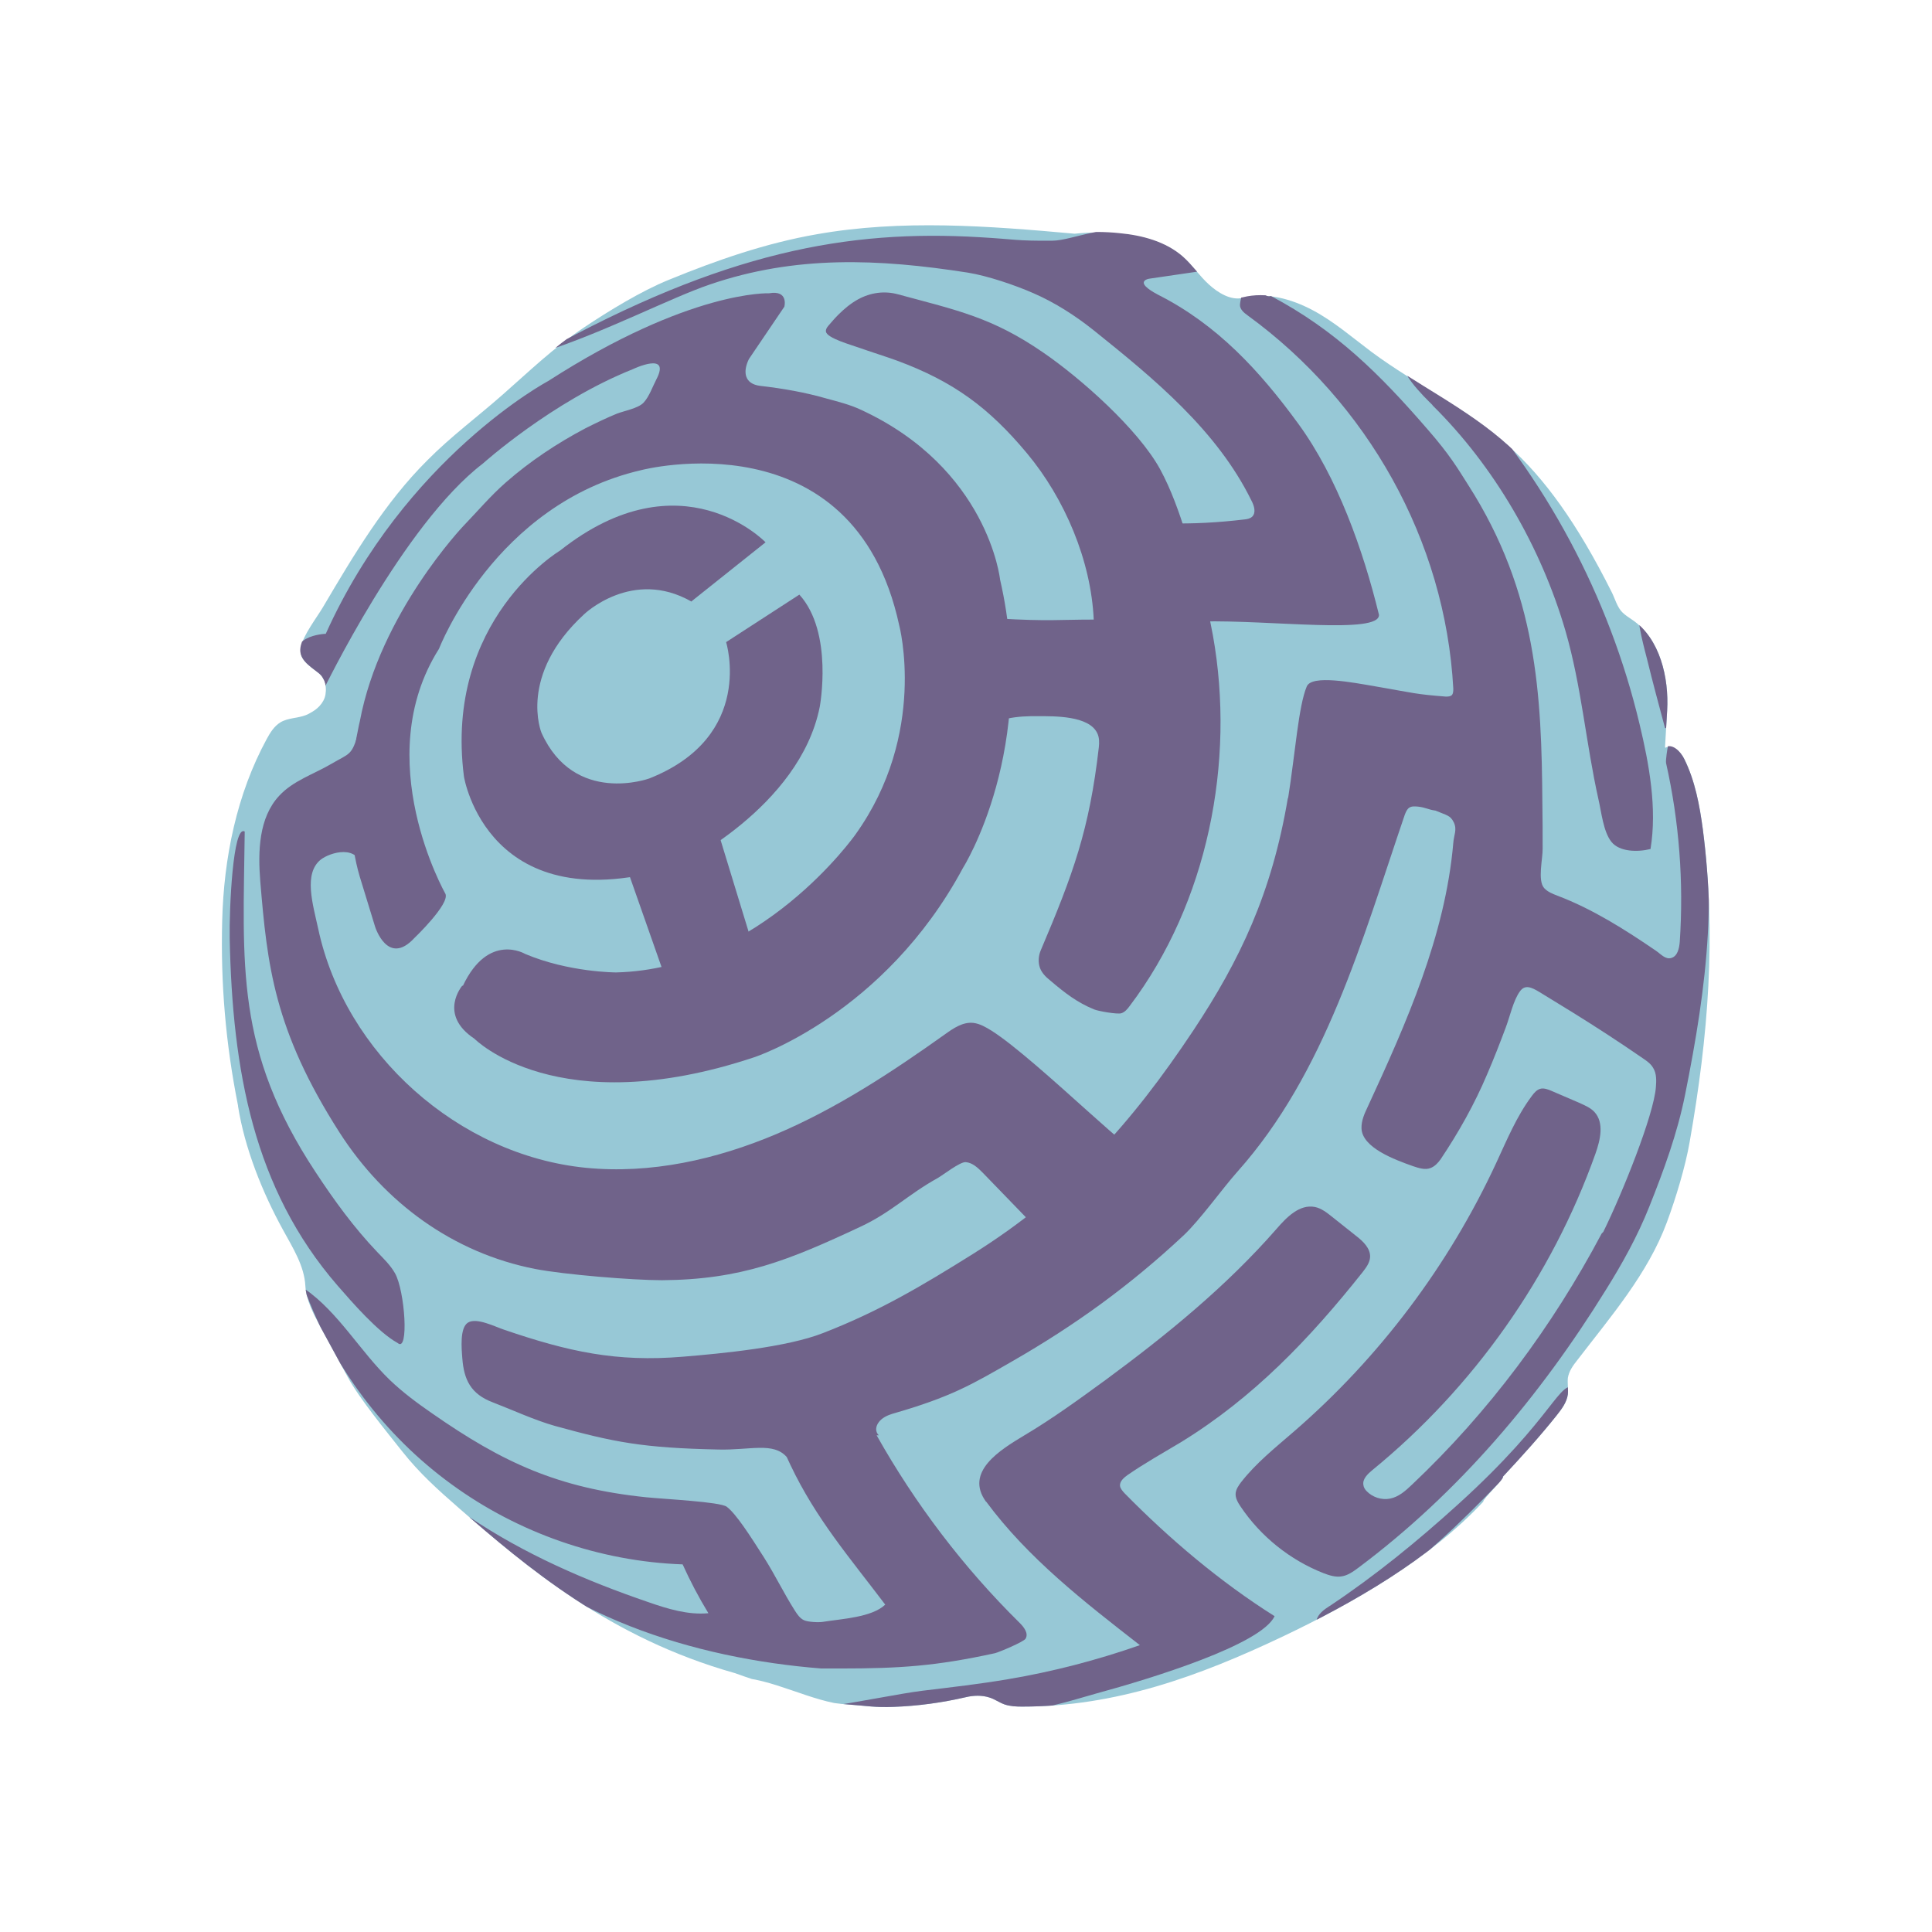 <svg viewBox="0 0 72 72" xmlns:xlink="http://www.w3.org/1999/xlink" xmlns="http://www.w3.org/2000/svg" id="a"><defs><style>.c{fill:none;}.d{fill:#97c8d6;}.e{fill:#70638a;}.f{clip-path:url(#b);}</style><clipPath id="b"><path d="M12.12,25.49c.04,.17,.03,.36-.02,.51-.11,.31-.4,.53-.7,.64-.31,.12-.67,.1-.95,.27-.23,.14-.38,.38-.51,.62-1.12,2.06-1.6,4.43-1.66,6.78s.13,4.58,.59,6.89v.02c.25,1.58,.91,3.22,1.68,4.62,.36,.66,.79,1.33,.83,2.08,.03,.53,.29,1.02,.54,1.49l1.04,1.91c.43,.8,1.47,2.06,2.03,2.77,.64,.81,1.33,1.43,2.11,2.11,2.53,2.2,5.63,4.84,10.28,6.15l.37,.13c1.43,.47,2.49,.95,3.85,1.04,.69,.05,1.02,.12,1.71,.09q1.34-.05,2.68-.36c.29-.07,.6-.08,.88,.01,.2,.06,.37,.19,.57,.26,.21,.07,.43,.08,.65,.08,3.48,0,6.57-1.12,9.71-2.61,2.63-1.25,5.5-2.9,7.48-5.03-.05-.07,.79-.85,.73-.93,.69-.74,1.37-1.49,2-2.28,.19-.24,.38-.49,.42-.79,.02-.2-.02-.41,0-.61,.04-.25,.19-.46,.35-.66,1.25-1.63,2.63-3.22,3.34-5.14,.33-.89,.69-2.07,.85-3,.69-3.92,1-7.69,.49-11.64-.12-.9-.29-1.81-.69-2.62-.14-.29-.45-.6-.72-.44l.08-1.37c.07-1.23-.27-2.67-1.28-3.38-.14-.1-.28-.18-.4-.3-.19-.19-.26-.48-.38-.72-1.32-2.64-2.54-4.29-3.85-5.47-1.53-1.39-3.45-2.28-5.11-3.51-.72-.54-1.41-1.14-2.2-1.56s-1.72-.68-2.6-.46c-.45,.11-.93-.19-1.27-.5s-.61-.71-.96-1.02c-.64-.56-1.51-.79-2.35-.87-.56-.06-1.13-.06-1.69,0-3.2-.29-6.45-.54-9.61,.02-1.9,.33-3.74,.97-5.52,1.7-1.01,.41-2.24,1.16-3.15,1.77-1.19,.8-1.96,1.56-3.04,2.51-.93,.82-1.93,1.56-2.8,2.44-1.59,1.58-2.75,3.54-3.89,5.47-.23,.39-.75,1.06-.83,1.51s.31,.69,.67,.97c.13,.1,.22,.26,.26,.43Z" class="c"></path></clipPath></defs><g class="f"><path d="M12.08,25.3c.15,.53-.16,1.15-.68,1.35-.31,.12-.67,.1-.95,.27-.23,.14-.38,.38-.51,.62-1.12,2.06-1.6,4.43-1.66,6.78s.13,4.58,.59,6.89v.02c.25,1.58,.91,3.22,1.68,4.62,.36,.66,.79,1.33,.83,2.08,.03,.53,.29,1.02,.54,1.49l1.04,1.91c.43,.8,1.47,2.06,2.03,2.77,.64,.81,1.33,1.43,2.11,2.11,2.53,2.2,5.63,4.84,10.28,6.15v.15c1.36,0,2.86,.93,4.23,1.03,.69,.05,1.02,.12,1.71,.09q1.34-.05,2.68-.36c.29-.07,.6-.08,.88,.01,.2,.06,.37,.19,.57,.26,.21,.07,.43,.08,.65,.08,3.48,0,6.57-1.12,9.71-2.61,2.63-1.25,5.5-2.9,7.48-5.03-.05-.07,.79-.85,.73-.93,.69-.74,1.37-1.49,2-2.28,.19-.24,.38-.49,.42-.79,.02-.2-.02-.41,0-.61,.04-.25,.19-.46,.35-.66,1.25-1.63,2.63-3.22,3.34-5.14,.33-.89,.76-1.99,.93-2.92,.69-3.92,.92-7.77,.41-11.72-.12-.9-.29-1.81-.69-2.62-.14-.29-.45-.6-.72-.44l.08-1.37c.07-1.23-.27-2.67-1.28-3.38-.14-.1-.28-.18-.4-.3-.19-.19-.26-.48-.38-.72-1.32-2.64-2.54-4.29-3.85-5.47-1.53-1.39-3.45-2.28-5.11-3.51-.72-.54-1.41-1.14-2.2-1.56s-1.72-.68-2.6-.46c-.45,.11-.93-.19-1.27-.5s-.61-.71-.96-1.02c-.64-.56-1.51-.79-2.35-.87-.56-.06-1.13-.06-1.69,0-3.2-.29-6.45-.54-9.61,.02-1.9,.33-3.74,.97-5.52,1.7-1.01,.41-2.24,1.16-3.15,1.77-1.19,.8-1.96,1.56-3.04,2.51-.93,.82-1.93,1.56-2.8,2.44-1.59,1.58-2.75,3.54-3.89,5.47-.23,.39-.75,1.06-.83,1.51s.31,.69,.67,.97c.06,.05,.15,.1,.14,.17s0,.09,.07,.06Z" class="d"></path><path d="M25.77,22.41l2.76-2.2s-3.14-3.27-7.66,.31c0,0-4.33,2.58-3.58,8.42,0,0,.88,5.53,7.98,3.33,0,0,4.53-2.16,5.28-5.93,0,0,.52-2.77-.76-4.18l-2.73,1.77s1.1,3.51-2.86,5.08c0,0-2.79,1.02-4.02-1.7,0,0-.89-2.14,1.59-4.42,0,0,1.8-1.73,4-.47Z" class="e"></path><polygon points="23.2 31.9 24.83 36.54 28.09 35.35 26.4 29.82 23.2 31.9" class="e"></polygon><path d="M17.23,36.73s-.92,1.07,.45,1.98c0,0,3.08,3.14,10.43,.69,0,0,4.84-1.58,7.78-7.06,0,0,2.82-4.46,1.38-10.74,0,0-.44-4.15-5.21-6.34-.39-.18-.82-.29-1.23-.4-.83-.24-1.64-.38-2.5-.48-.58-.07-.66-.51-.42-1l1.32-1.95s.17-.63-.57-.5c0,0-2.95-.13-8.23,3.27,0,0-5.32,2.83-8.29,9.42,0,0-1.64,.05-.88,1.31l.79,.79s2.98-6.18,5.94-8.44c0,0,2.58-2.32,5.59-3.52,0,0,1.44-.69,.88,.38-.14,.27-.27,.65-.48,.87-.2,.21-.72,.3-1,.41-.39,.16-.78,.35-1.16,.54-1.06,.56-2.07,1.23-2.97,2.02-.57,.5-1.05,1.07-1.57,1.61,0,0-3.12,3.27-3.87,7.29,0,0-.79,3.15,0,5.8,0,0,.38,1.24,.57,1.86,0,0,.47,1.49,1.46,.42,0,0,1.33-1.27,1.16-1.65,0,0-2.85-5.01-.24-9.13,0,0,2.07-5.4,7.54-6.66,0,0,7.91-2.07,9.61,5.78,0,0,1.07,4.03-1.63,7.8,0,0-3.52,5.01-8.92,5.14,0,0-1.76,0-3.39-.69,0,0-1.37-.82-2.32,1.19Z" class="e"></path><path d="M13.35,27.3c-.23,.87-.33,.77-.99,1.16s-1.43,.63-1.95,1.19c-.77,.82-.8,2.08-.71,3.2,.26,3.1,.5,5.52,2.95,9.35,1.68,2.62,4.23,4.49,7.29,5.09,1.08,.21,3.63,.42,4.73,.42,2.95-.02,4.72-.74,7.39-1.99,1.16-.54,1.77-1.2,2.89-1.82,.18-.1,.83-.61,1.04-.59,.26,.02,.46,.22,.64,.4,.53,.54,1.28,1.33,1.81,1.87,1.28-.94,2.5-1.96,3.53-3.17,1.13,1.56-3.32-2.93-5.02-4-.21-.13-.43-.26-.68-.29-.39-.04-.74,.2-1.06,.43-1.98,1.41-4.03,2.76-6.27,3.71-2.24,.95-4.69,1.5-7.11,1.26-4.74-.47-8.97-4.24-9.97-8.9-.2-.92-.56-2.07,.1-2.59,.34-.26,1.41-.6,1.55,.37,.04,.3,.31-1.53,.35-1.83,.12-1.05,.21-2.21-.42-3.06" class="e"></path><path d="M36.51,27.33c.5-.59,1.47-.65,2.18-.64,.61,0,1.89-.02,2.2,.63,.08,.16,.08,.35,.06,.53-.35,3.06-.95,4.71-2.17,7.58-.07,.17-.09,.37-.05,.55,.05,.24,.23,.42,.42,.57,.53,.45,.99,.81,1.63,1.07,.14,.06,.87,.19,1.01,.14,.13-.04,.23-.16,.31-.27,2.9-3.83,3.95-9.09,3.1-13.82-.23-1.27-.6-2.51-.99-3.74-.27-.84-.56-1.68-.98-2.45-.82-1.49-2.95-3.38-4.35-4.34-1.9-1.31-3.19-1.57-5.41-2.17-.5-.14-1.03-.07-1.5,.19-.27,.15-.51,.35-.73,.57-.13,.13-.25,.27-.37,.41-.05,.06-.1,.13-.09,.21,.01,.25,1,.52,1.21,.6,.48,.17,.97,.32,1.44,.49,2.11,.78,3.43,1.76,4.84,3.45s2.39,4,2.49,6.2c-1.34,0-1.63,.07-3.56-.04-.14,0-.12-.33-.24-.27-.09,.04-.14,.13-.19,.21-.66,1.19-.86,2.63-.55,3.95l.03-.38" class="e"></path><path d="M14.06,46.66c.24,.25,.49,.49,.66,.79,.37,.65,.53,2.98,.1,2.6-.73-.4-1.7-1.52-2.24-2.14-3.13-3.61-3.92-8.02-4.02-12.94-.02-1.08,.12-4.26,.56-3.98-.06,4.99-.37,8.13,2.64,12.69,.69,1.05,1.43,2.07,2.3,2.98Z" class="e"></path><path d="M43.52,19.5c.92,.03,1.92-.03,2.84-.14,.11-.01,.22-.03,.3-.1,.16-.15,.08-.41-.02-.6-1.28-2.61-3.61-4.53-5.88-6.35-.69-.55-1.44-1.03-2.24-1.38-.68-.3-1.71-.65-2.45-.77-3.33-.52-6.42-.65-9.61,.44-1.5,.51-3.87,1.76-6.25,2.53,6.77-3.75,11.39-4.58,16.3-4.29,1.39,.08,1.31,.14,2.7,.13,.78,0,2.03-.71,3.87-.32,.76,.16,1.39,.76,1.77,1.44-.54,.08-1.44,.21-1.98,.29-.08,.01-.17,.03-.22,.09-.14,.16,.33,.42,.52,.52,2.19,1.11,3.77,2.82,5.22,4.81s2.41,4.69,3,7.11c.04,.74-4.04,.19-6.61,.25-.69,.02,.11-.06-.47-.44-1.06-.69-.48-2.73-1.63-3.26" class="e"></path><path d="M47.36,11.03c-.19,.1-.58-.36-.8-.38s-.33,.49-.35,.7c-.01,.17,.14,.3,.28,.4,4.47,3.25,7.37,8.39,7.67,13.91,0,.08,0,.18-.05,.24-.06,.06-.15,.06-.23,.06-1.15-.09-1.17-.13-2.62-.38-.87-.15-2.37-.44-2.56,0-.31,.73-.43,2.49-.7,4.19v-.06c-.6,3.59-1.8,6.08-3.52,8.68-2.32,3.49-4.66,6.11-8.22,8.34-1.9,1.19-3.5,2.14-5.59,2.95-1.35,.53-3.76,.76-5.21,.88-2.5,.21-4.28-.19-6.66-1-.36-.12-1.04-.47-1.36-.27-.31,.19-.24,.97-.21,1.34,.06,.78,.31,1.32,1.13,1.63,.73,.28,1.57,.67,2.32,.88,2.21,.61,3.27,.82,6.09,.88,1.19,.03,2.05-.29,2.55,.28l.14,.3c.95,2,2.2,3.44,3.53,5.2-.5,.48-1.64,.53-2.31,.64-.16,.03-.57,.01-.72-.06-.15-.07-.25-.22-.34-.36-.43-.68-.72-1.3-1.15-1.98-.51-.8-1.04-1.63-1.39-1.89-.25-.18-2.28-.28-2.99-.35-3.29-.34-5.35-1.29-7.99-3.13-.55-.38-1.09-.78-1.57-1.24-1.12-1.08-1.91-2.52-3.19-3.41,1.05,2.9,2.99,5.48,5.48,7.29,2.49,1.82,5.53,2.88,8.62,2.99,.28,.62,.6,1.23,.96,1.82-.76,.07-1.51-.16-2.23-.41-2.34-.8-4.62-1.79-6.67-3.17,3.14,3.67,8.4,5.27,13.11,5.64h.69c2.25,0,3.58-.09,5.78-.57,.13-.03,1.07-.42,1.14-.54,.12-.2-.06-.43-.22-.59-2.09-2.06-3.89-4.43-5.33-6.99h.08c-.14-.14-.12-.33,0-.49s.31-.25,.5-.31c2.2-.63,2.98-1.1,4.46-1.95,2.37-1.36,4.41-2.84,6.41-4.71,.62-.59,1.43-1.73,2-2.37,3.28-3.68,4.64-8.62,6.23-13.29,.04-.1,.08-.21,.17-.27,.09-.06,.21-.05,.32-.04,.29,.03,.37,.11,.66,.15,.42,.18,.55,.17,.68,.44s0,.47-.02,.77c-.3,3.45-1.74,6.69-3.19,9.83-.12,.25-.24,.52-.23,.8,.02,.72,1.24,1.17,1.92,1.41,.21,.07,.45,.15,.65,.07,.16-.06,.28-.19,.38-.33,.67-1,1.26-2.05,1.73-3.16,.25-.58,.48-1.17,.7-1.76,.15-.4,.28-1,.52-1.33,.19-.27,.43-.16,.73,.02,.42,.26,.85,.52,1.27,.78,.87,.54,1.73,1.1,2.57,1.68,.15,.1,.31,.21,.4,.37,.13,.21,.12,.48,.1,.72-.08,1.04-1.25,3.95-1.96,5.39l-.06,.06c-1.84,3.47-4.21,6.66-7.07,9.36-.24,.23-.5,.46-.82,.52-.31,.06-.65-.05-.87-.28-.06-.06-.11-.14-.12-.23-.04-.22,.16-.41,.33-.55,3.77-3.08,6.69-7.21,8.32-11.8,.18-.51,.33-1.15-.04-1.55-.15-.16-.35-.24-.54-.33l-1.07-.46c-.12-.05-.25-.1-.38-.08-.15,.03-.25,.15-.34,.27-.57,.76-.93,1.64-1.33,2.5-1.77,3.82-4.36,7.26-7.54,10.01-.69,.6-1.41,1.17-1.97,1.89-.09,.12-.18,.25-.2,.4-.02,.18,.08,.35,.18,.5,.75,1.12,1.85,2,3.1,2.49,.21,.08,.43,.15,.65,.12,.24-.03,.45-.18,.65-.33,3.73-2.79,6.76-6.38,9.21-10.34,.62-.99,1.19-2.02,1.62-3.1,.55-1.38,1.05-2.74,1.34-4.19,.8-3.99,1.34-7.96,.34-11.91-.07-.27-.14-.76-.36-.93s-.53-.46-.61-.19c-.03,.11-.1,.57-.08,.68,.49,2.18,.66,4.43,.51,6.66-.02,.24-.08,.53-.31,.6-.22,.07-.39-.14-.58-.27-1.14-.78-2.37-1.56-3.67-2.05-.18-.07-.36-.14-.49-.28-.26-.28-.05-1.11-.06-1.48,0-.56,0-1.12-.01-1.67-.03-4.06-.19-7.85-2.76-11.87-.4-.63-.69-1.13-1.51-2.07-1.79-2.07-3.43-3.7-5.85-4.98Z" class="e"></path><path d="M53.38,15.1c2.31,2.28,4.05,5.29,4.96,8.41,.6,2.07,.76,4.18,1.23,6.28,.11,.47,.18,1.2,.48,1.58s.98,.39,1.46,.27c.25-1.52-.05-3.16-.41-4.66-1.13-4.75-3.51-9.2-6.84-12.78-.27-.29-1.44-1.46-1.91-.98-.45,.46,.76,1.6,1.04,1.88Z" class="e"></path><path d="M36.75,55.96c1.56,2.11,3.66,3.74,5.73,5.35-1.6,.56-3.25,.99-4.92,1.27-1.06,.18-2.12,.3-3.19,.43-.82,.1-2.62,.47-3.45,.57,1.15,.46,3.42,.26,4.61-.05,.57-.15,.81-.19,1.4-.14,.4,.04,.26,.25,.66,.33,.82,.16,2.47-.39,3.27-.61,2.06-.56,6.15-1.82,6.64-2.88-2.03-1.28-3.91-2.87-5.59-4.58-.07-.08-.15-.16-.17-.27-.02-.17,.14-.31,.28-.41,.64-.44,1.33-.83,2-1.23,2.7-1.66,4.79-3.85,6.76-6.33,.13-.17,.27-.35,.28-.57,.01-.32-.26-.58-.52-.78l-.88-.7c-.2-.16-.41-.33-.66-.38-.57-.11-1.05,.38-1.43,.82-1.87,2.14-4.08,3.94-6.36,5.62-1,.73-1.99,1.45-3.05,2.08-.88,.53-2.23,1.35-1.41,2.47Z" class="e"></path><path d="M49.55,59.85c-.21,.14-.43,.29-.49,.54,1.96-.69,3.61-2.03,5.12-3.45,.78-.74,1.54-1.51,2.26-2.3,.59-.64,1.99-2.11,2.3-2.92-.66-.33-.73,1.02-4.41,4.35-1.51,1.37-3.09,2.66-4.79,3.79Z" class="e"></path><path d="M62.05,27.13c.41,.15,.51-2.45-.03-3.47-.1-.19-.72-1.08-.92-.84-.15,.19,.23,1.53,.28,1.74,.21,.86,.44,1.71,.67,2.57Z" class="e"></path></g></svg>